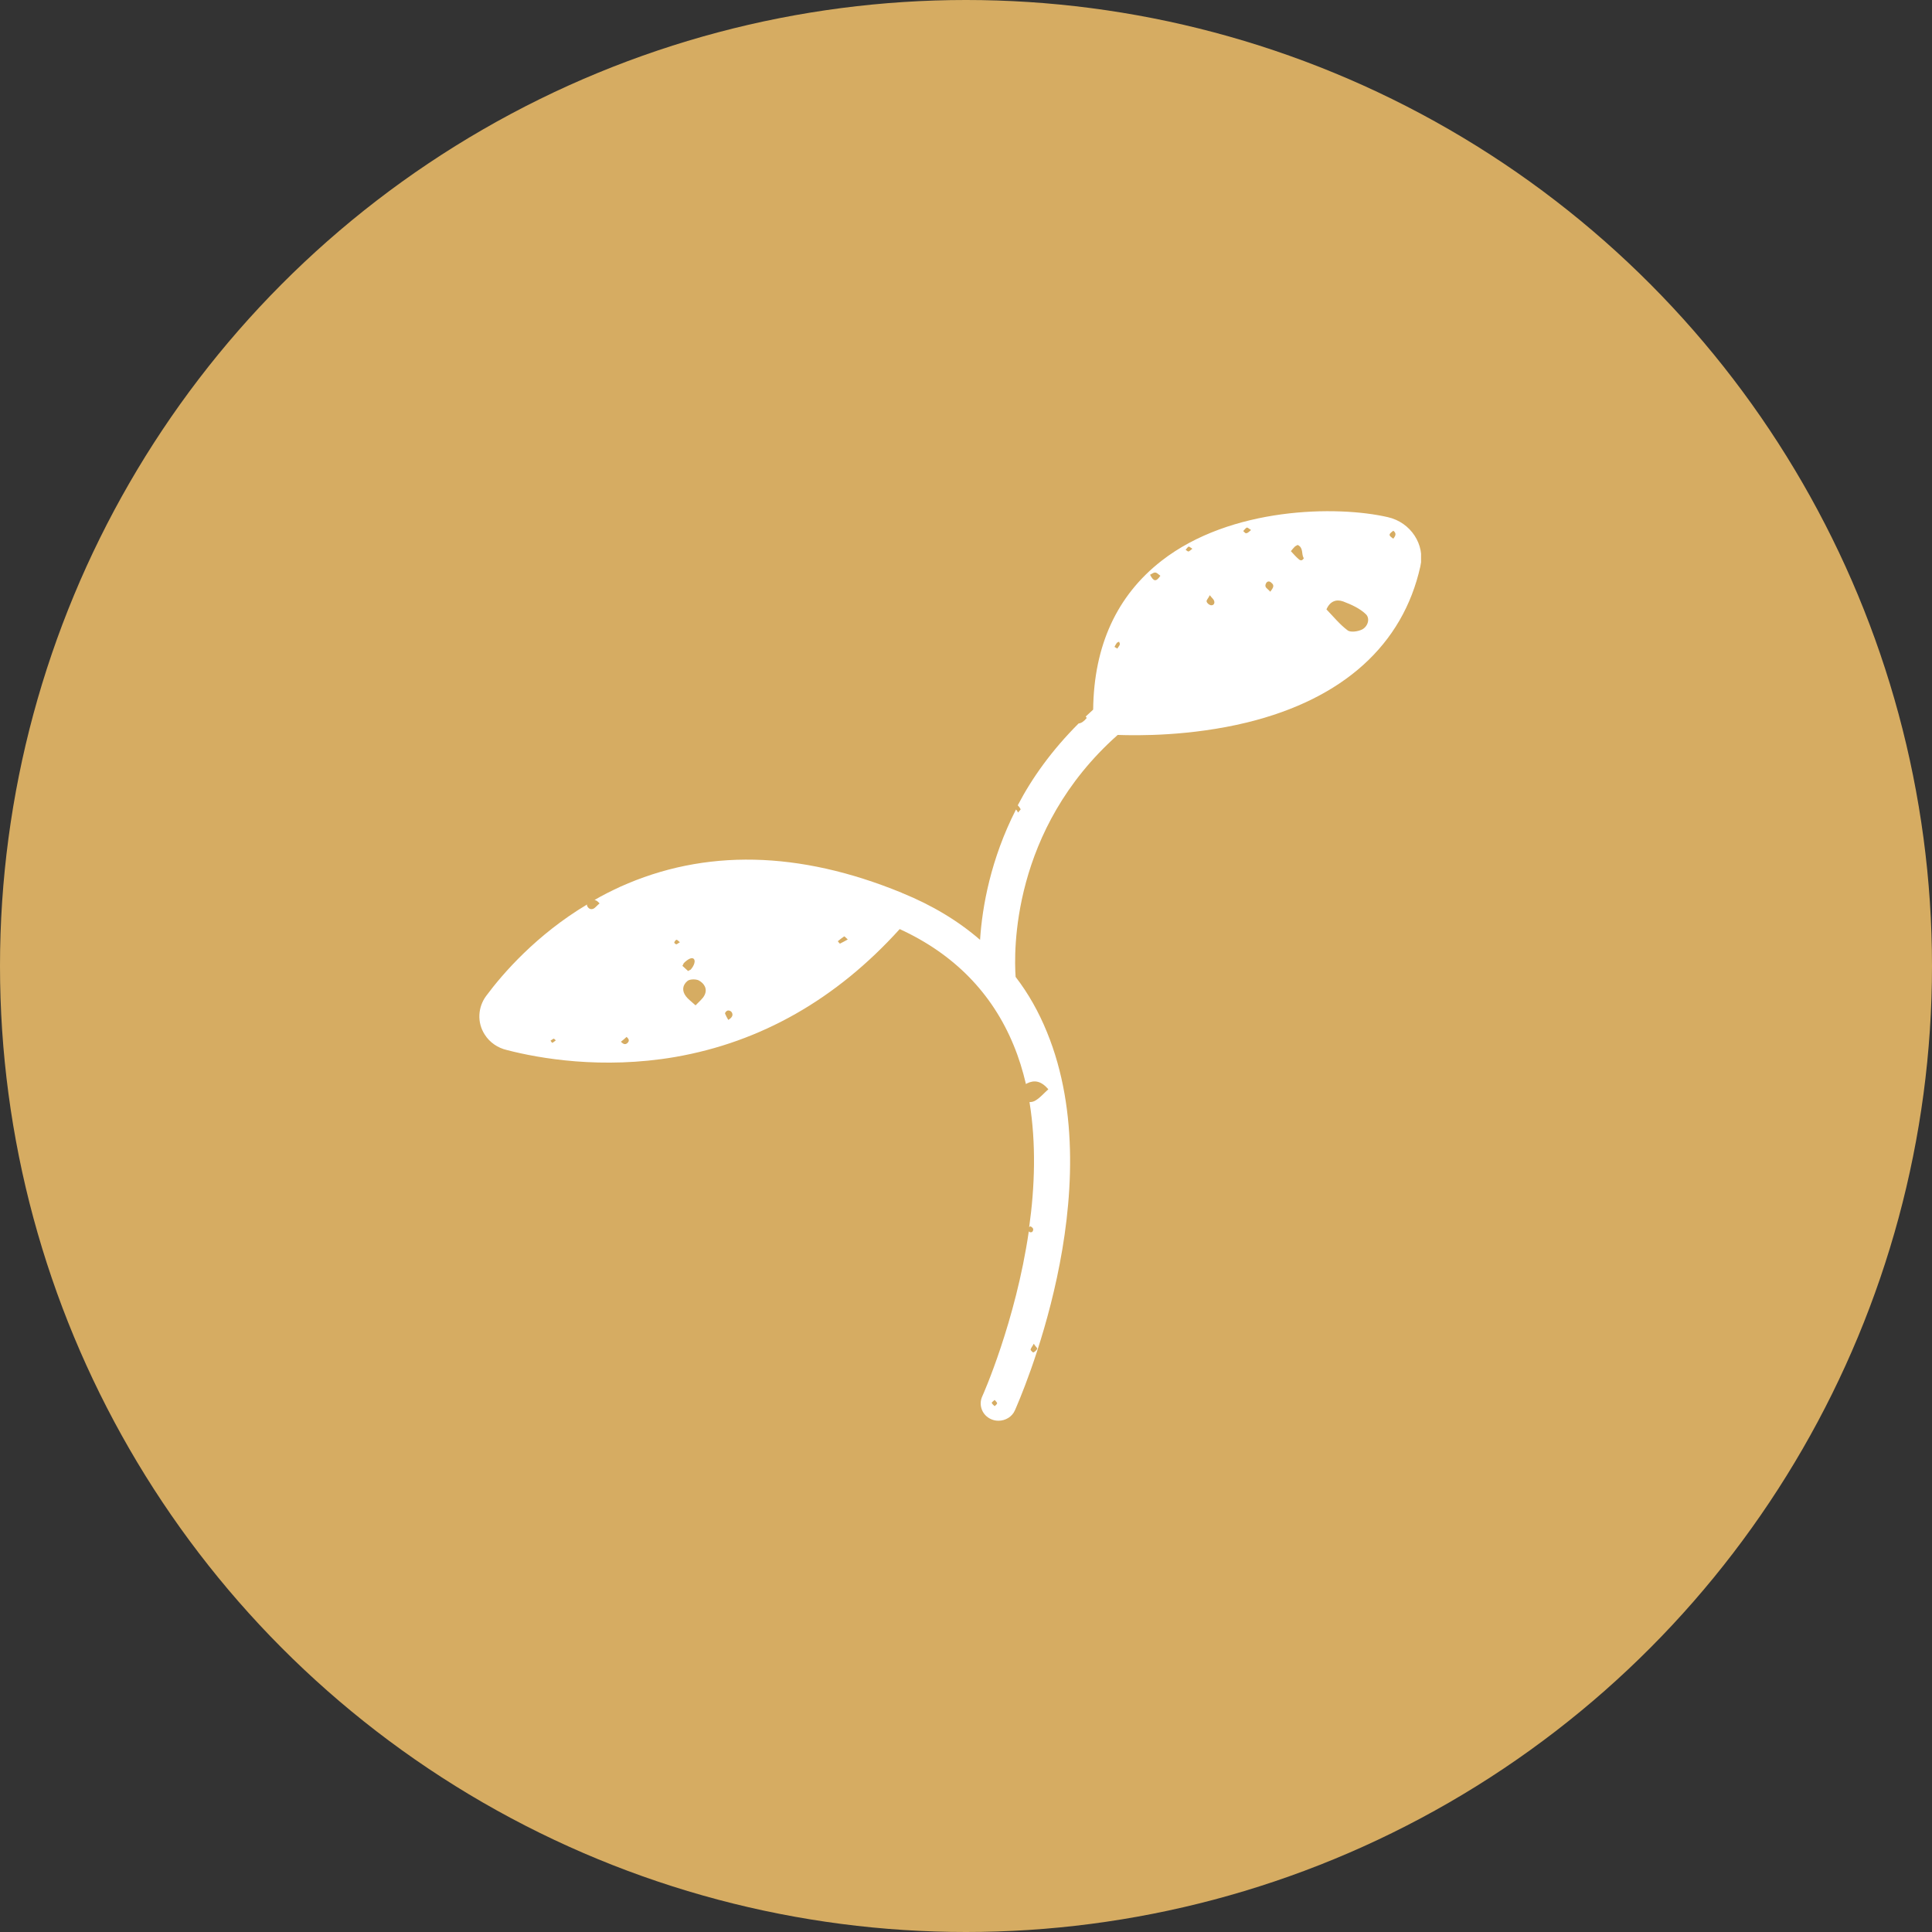 <svg width="121" height="121" viewBox="0 0 121 121" fill="none" xmlns="http://www.w3.org/2000/svg">
<rect x="0" y="0" width="121" height="121" fill="#333333" stroke="none"/>
<circle cx="60.5" cy="60.5" r="60.5" fill="#D6AC62"/>
<g clip-path="url(#clip0)">
<path d="M88.955 35.475C89.266 34.107 88.353 32.717 86.928 32.391C83.743 31.653 77.083 31.74 72.74 35.127C69.956 37.299 68.508 40.426 68.464 44.443C68.308 44.595 68.152 44.725 67.996 44.877C68.018 44.899 68.041 44.942 68.063 44.964C67.885 45.181 67.729 45.29 67.551 45.311C65.88 46.983 64.633 48.721 63.742 50.436C63.809 50.501 63.876 50.588 63.92 50.675C63.943 50.697 63.831 50.783 63.764 50.892C63.72 50.805 63.675 50.74 63.631 50.697C62.049 53.802 61.515 56.776 61.381 58.861C60 57.667 58.374 56.69 56.504 55.93C56.481 55.93 56.481 55.908 56.459 55.908C50.044 53.281 44.142 53.15 38.841 55.539C38.285 55.799 37.75 56.06 37.238 56.364C37.349 56.386 37.438 56.451 37.55 56.581C37.416 56.69 37.327 56.798 37.215 56.885C37.037 56.994 36.881 56.928 36.792 56.776C36.77 56.733 36.748 56.69 36.77 56.646C33.607 58.535 31.491 60.967 30.445 62.379C29.932 63.074 29.866 64.029 30.355 64.789C30.667 65.288 31.18 65.636 31.759 65.766C33.763 66.287 37.706 66.982 42.271 66.201C47.661 65.267 52.383 62.574 56.348 58.188C59.755 59.751 62.139 62.205 63.475 65.441C63.809 66.244 64.054 67.047 64.254 67.894C64.277 67.873 64.299 67.873 64.321 67.851C64.767 67.634 65.19 67.677 65.657 68.22C65.368 68.481 65.168 68.719 64.9 68.893C64.744 69.002 64.611 69.023 64.477 69.023C64.9 71.629 64.811 74.343 64.455 76.862C64.477 76.841 64.499 76.819 64.522 76.797C64.7 76.884 64.767 76.993 64.655 77.144C64.633 77.188 64.477 77.188 64.455 77.144C64.455 77.123 64.433 77.123 64.433 77.123C63.608 82.769 61.559 87.372 61.515 87.459C61.27 88.002 61.515 88.653 62.094 88.892C62.25 88.957 62.383 88.979 62.539 88.979C62.963 88.979 63.386 88.74 63.564 88.327C63.809 87.763 69.667 74.626 65.569 64.637C65.056 63.378 64.41 62.227 63.608 61.184C63.497 59.664 63.319 51.956 70.001 46.028C71.226 46.071 74.544 46.115 78.108 45.246C84.121 43.77 87.863 40.382 88.955 35.475ZM87.262 33.238C87.485 33.412 87.396 33.564 87.262 33.738C86.95 33.52 86.95 33.477 87.262 33.238ZM34.587 65.31C34.565 65.31 34.52 65.223 34.476 65.18C34.543 65.136 34.587 65.093 34.676 65.05C34.699 65.05 34.743 65.093 34.81 65.158C34.721 65.223 34.654 65.288 34.587 65.31ZM39.287 65.332C39.153 65.441 39.042 65.397 38.886 65.245C39.02 65.136 39.131 65.05 39.242 64.941C39.443 65.115 39.398 65.223 39.287 65.332ZM42.361 59.143C42.316 59.143 42.227 59.056 42.227 59.035C42.249 58.97 42.294 58.883 42.361 58.861C42.405 58.839 42.472 58.926 42.583 59.013C42.494 59.056 42.427 59.122 42.361 59.143ZM42.828 60.316C43.118 60.034 43.34 59.947 43.452 60.055C43.563 60.164 43.496 60.446 43.274 60.707C43.251 60.75 43.184 60.75 43.095 60.815C42.984 60.707 42.85 60.598 42.739 60.49C42.806 60.381 42.806 60.338 42.828 60.316ZM44.12 62.335C44.009 62.553 43.808 62.705 43.563 62.965C43.274 62.705 43.095 62.574 42.962 62.401C42.694 62.053 42.739 61.684 43.073 61.423C43.229 61.315 43.585 61.315 43.764 61.402C44.12 61.597 44.32 61.944 44.12 62.335ZM45.612 63.877C45.523 63.725 45.456 63.595 45.412 63.486C45.389 63.421 45.501 63.312 45.568 63.291C45.635 63.269 45.768 63.312 45.813 63.378C45.924 63.53 45.902 63.703 45.612 63.877ZM52.606 59.1C52.584 59.1 52.472 58.948 52.472 58.948C52.606 58.839 52.739 58.731 52.873 58.644C52.895 58.644 52.984 58.731 53.096 58.839C52.895 58.948 52.739 59.035 52.606 59.1ZM62.294 88.067C62.228 88.002 62.161 87.958 62.116 87.871C62.094 87.828 62.205 87.763 62.294 87.676C62.361 87.763 62.45 87.828 62.45 87.893C62.428 87.958 62.339 88.023 62.294 88.067ZM64.967 84.462C64.923 84.571 64.811 84.658 64.722 84.701C64.7 84.723 64.544 84.571 64.544 84.527C64.566 84.419 64.655 84.332 64.744 84.158C64.834 84.31 64.967 84.419 64.967 84.462ZM70.134 40.361C70.112 40.447 70.023 40.534 69.978 40.621C69.912 40.578 69.8 40.513 69.8 40.513C69.845 40.426 69.889 40.339 69.956 40.252C70.001 40.23 70.045 40.209 70.09 40.187C70.09 40.23 70.157 40.317 70.134 40.361ZM72.028 35.996C72.362 35.8 72.362 35.8 72.673 36.061C72.406 36.452 72.25 36.43 72.028 35.996ZM84.121 37.668C84.634 37.863 85.168 38.102 85.547 38.471C85.814 38.732 85.681 39.231 85.302 39.427C85.035 39.557 84.567 39.622 84.389 39.47C83.899 39.101 83.498 38.602 83.075 38.167C83.297 37.646 83.698 37.516 84.121 37.668ZM81.092 34.237C81.137 34.194 81.204 34.172 81.271 34.129C81.649 34.302 81.493 34.693 81.649 34.954C81.671 34.975 81.582 35.062 81.538 35.084C81.493 35.106 81.404 35.084 81.36 35.041C81.181 34.889 81.026 34.715 80.847 34.519C80.936 34.411 81.003 34.324 81.092 34.237ZM79.288 36.539C79.355 36.408 79.489 36.365 79.622 36.495C79.845 36.669 79.734 36.821 79.556 37.06C79.4 36.864 79.155 36.799 79.288 36.539ZM74.433 34.541C74.388 34.541 74.322 34.476 74.255 34.432C74.322 34.367 74.366 34.281 74.433 34.237C74.478 34.215 74.567 34.302 74.678 34.367C74.567 34.454 74.5 34.519 74.433 34.541ZM75.836 37.907C75.725 37.885 75.591 37.776 75.569 37.668C75.547 37.581 75.68 37.472 75.769 37.277C75.903 37.451 76.014 37.538 76.037 37.624C76.103 37.798 75.992 37.928 75.836 37.907ZM77.863 33.26C77.93 33.195 77.996 33.086 78.086 33.043C78.13 33.021 78.242 33.13 78.353 33.195C78.242 33.282 78.153 33.39 78.063 33.39C78.019 33.434 77.93 33.325 77.863 33.26Z" fill="white"/>
</g>
<defs>
<clipPath id="clip0">
<rect width="59" height="57" fill="white" transform="translate(30 32)"/>
</clipPath>
</defs>
</svg>
